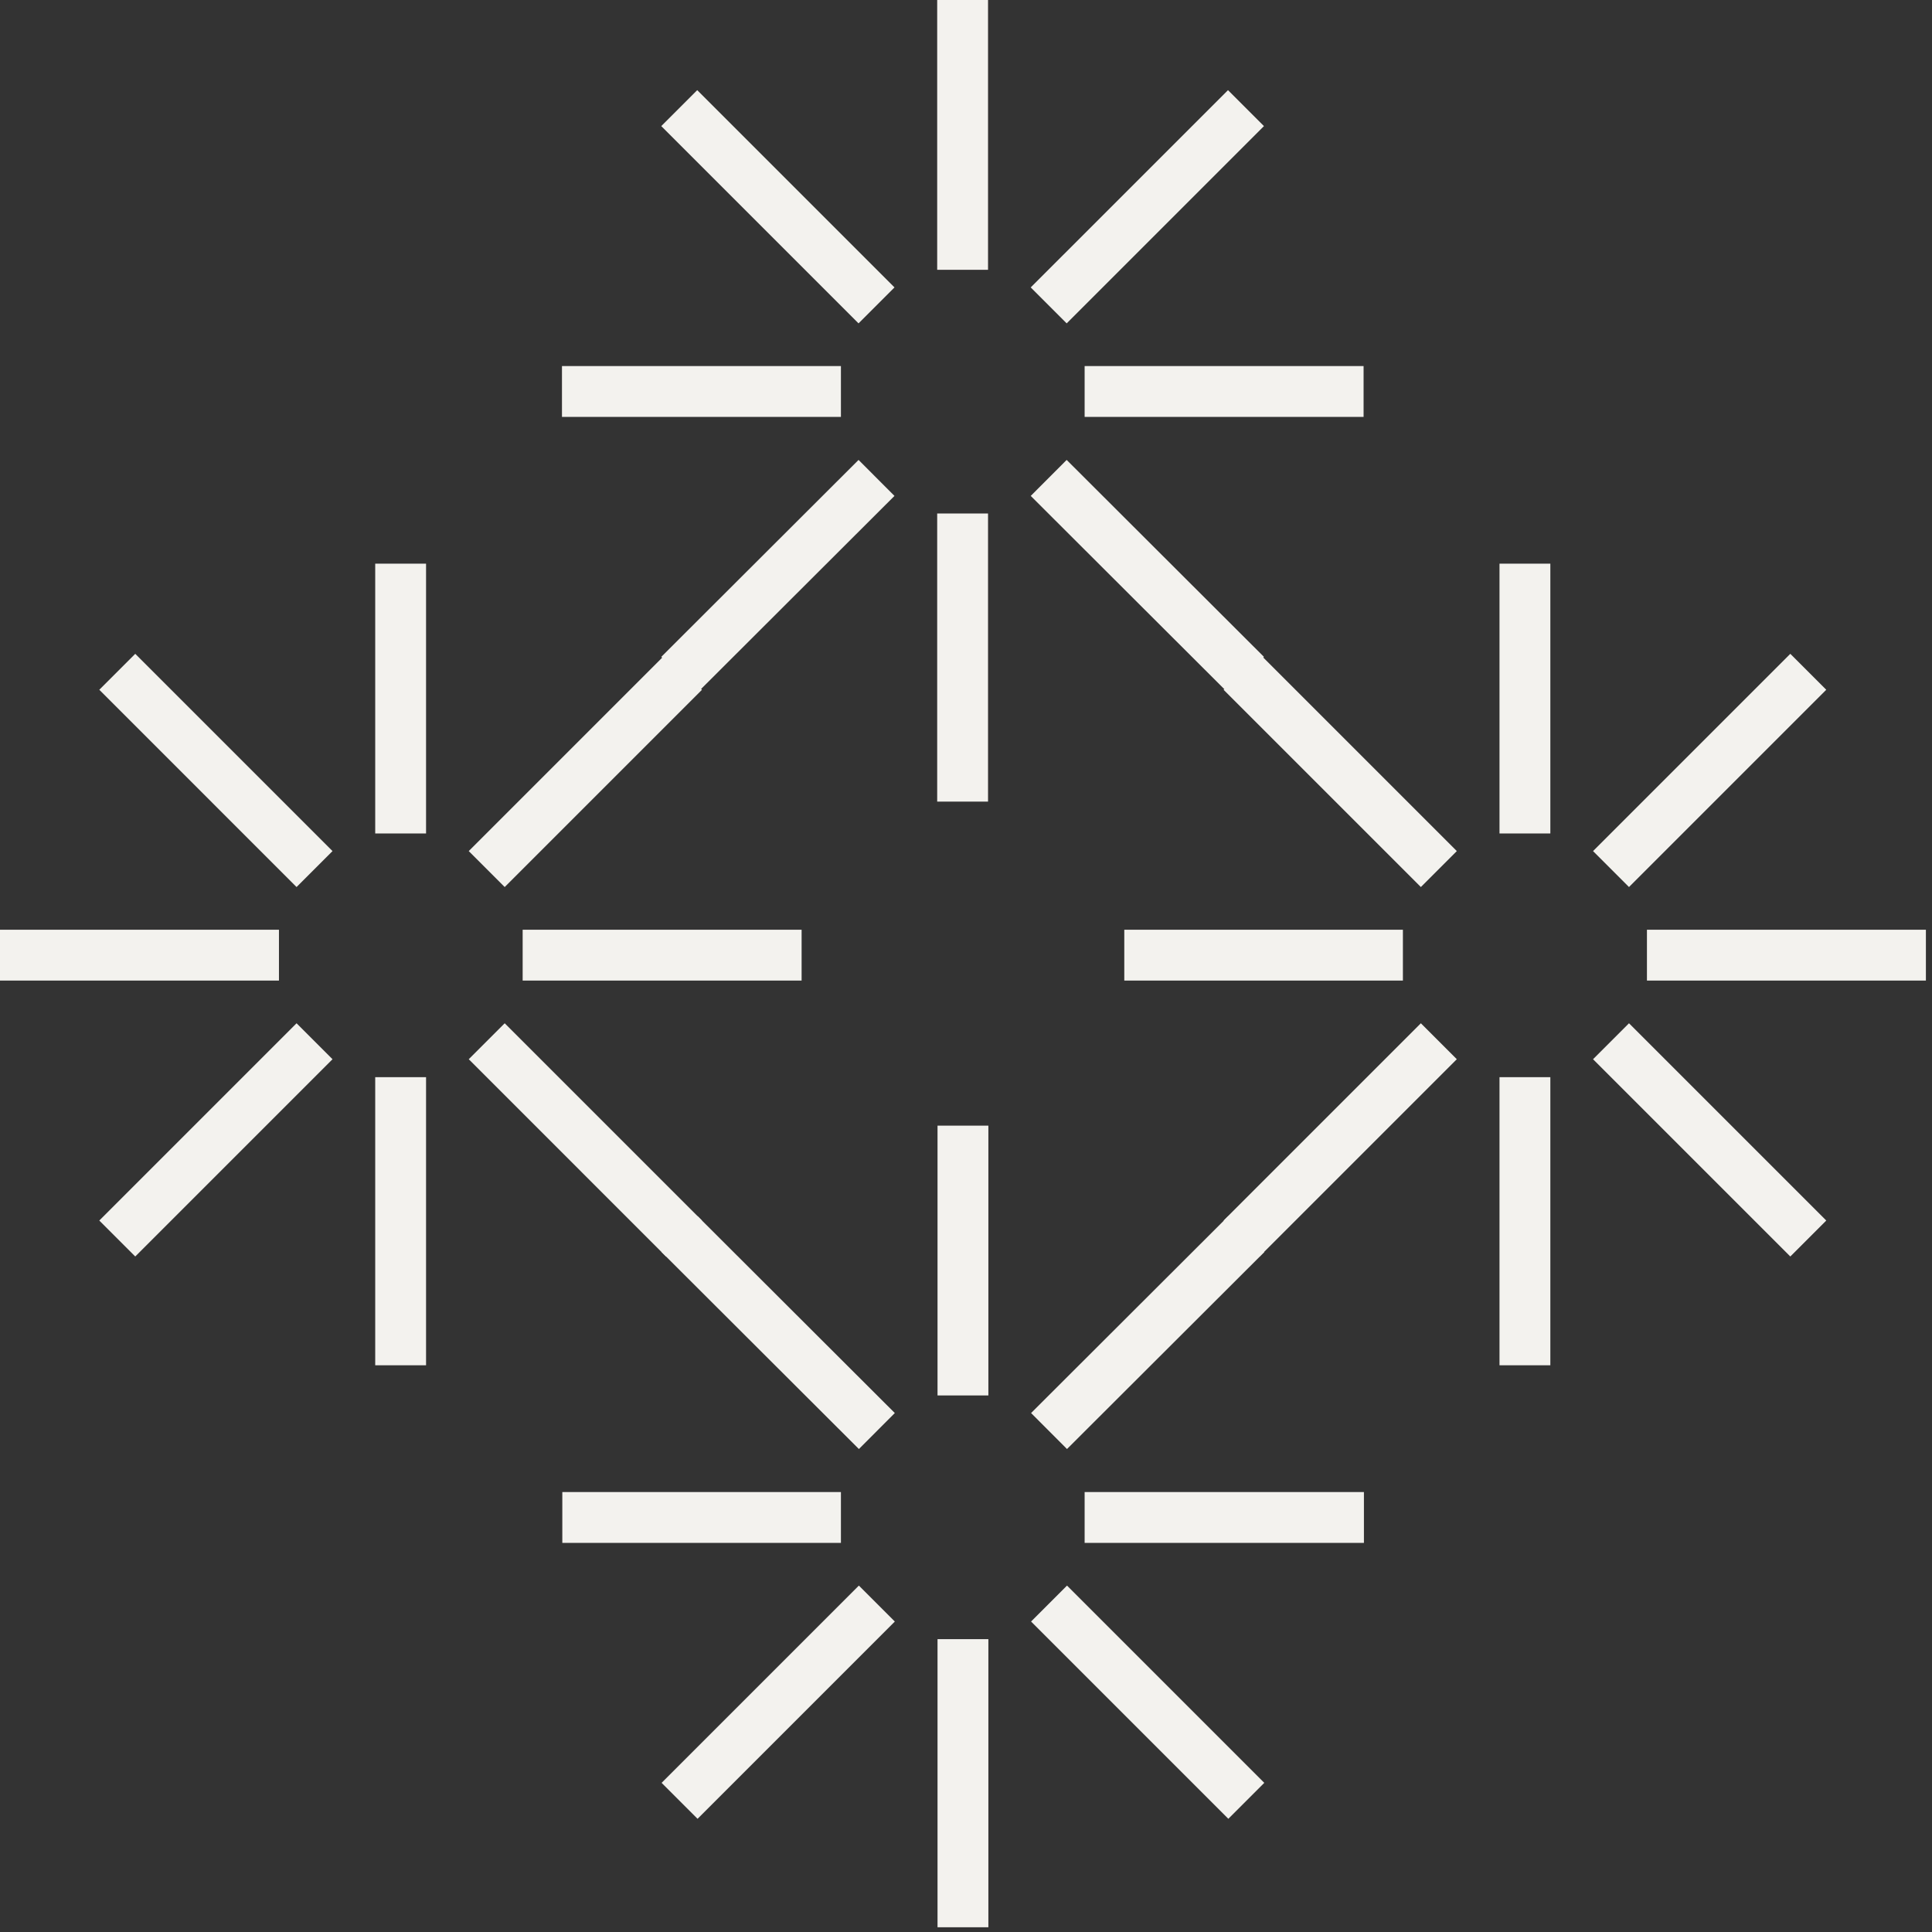 <?xml version="1.0" encoding="UTF-8"?> <svg xmlns="http://www.w3.org/2000/svg" width="57" height="57" viewBox="0 0 57 57" fill="none"><rect x="0" y="0" width="57" height="57" fill="#333333" stroke="none"/><path d="M15.42 28.18H23.65" stroke="#F3F2EE" stroke-width="1.5" stroke-miterlimit="10"></path><path d="M0 28.18H8.23" stroke="#F3F2EE" stroke-width="1.5" stroke-miterlimit="10"></path><path d="M14.36 25.64L20.18 19.82" stroke="#F3F2EE" stroke-width="1.5" stroke-miterlimit="10"></path><path d="M3.46 36.54L9.28 30.72" stroke="#F3F2EE" stroke-width="1.5" stroke-miterlimit="10"></path><path d="M14.36 30.72L20.18 36.54" stroke="#F3F2EE" stroke-width="1.5" stroke-miterlimit="10"></path><path d="M3.46 19.82L9.28 25.64" stroke="#F3F2EE" stroke-width="1.5" stroke-miterlimit="10"></path><path d="M11.82 24.59V16.63" stroke="#F3F2EE" stroke-width="1.5" stroke-miterlimit="10"></path><path d="M11.82 40.28V31.78" stroke="#F3F2EE" stroke-width="1.5" stroke-miterlimit="10"></path><path d="M32 44.77H40.24" stroke="#F3F2EE" stroke-width="1.5" stroke-miterlimit="10"></path><path d="M16.59 44.77H24.81" stroke="#F3F2EE" stroke-width="1.5" stroke-miterlimit="10"></path><path d="M30.95 42.22L36.77 36.41" stroke="#F3F2EE" stroke-width="1.5" stroke-miterlimit="10"></path><path d="M20.05 53.13L25.87 47.31" stroke="#F3F2EE" stroke-width="1.5" stroke-miterlimit="10"></path><path d="M30.95 47.31L36.77 53.13" stroke="#F3F2EE" stroke-width="1.5" stroke-miterlimit="10"></path><path d="M20.05 36.41L25.87 42.22" stroke="#F3F2EE" stroke-width="1.5" stroke-miterlimit="10"></path><path d="M28.41 41.17V33.21" stroke="#F3F2EE" stroke-width="1.5" stroke-miterlimit="10"></path><path d="M28.41 56.86V48.36" stroke="#F3F2EE" stroke-width="1.5" stroke-miterlimit="10"></path><path d="M48.59 28.18H56.82" stroke="#F3F2EE" stroke-width="1.5" stroke-miterlimit="10"></path><path d="M33.17 28.18H41.39" stroke="#F3F2EE" stroke-width="1.5" stroke-miterlimit="10"></path><path d="M47.53 25.64L53.35 19.82" stroke="#F3F2EE" stroke-width="1.5" stroke-miterlimit="10"></path><path d="M36.63 36.54L42.45 30.72" stroke="#F3F2EE" stroke-width="1.5" stroke-miterlimit="10"></path><path d="M47.53 30.72L53.35 36.54" stroke="#F3F2EE" stroke-width="1.5" stroke-miterlimit="10"></path><path d="M36.63 19.82L42.45 25.64" stroke="#F3F2EE" stroke-width="1.5" stroke-miterlimit="10"></path><path d="M44.99 24.59V16.63" stroke="#F3F2EE" stroke-width="1.5" stroke-miterlimit="10"></path><path d="M44.99 40.28V31.78" stroke="#F3F2EE" stroke-width="1.5" stroke-miterlimit="10"></path><path d="M32 11.55H40.23" stroke="#F3F2EE" stroke-width="1.5" stroke-miterlimit="10"></path><path d="M16.58 11.55H24.81" stroke="#F3F2EE" stroke-width="1.5" stroke-miterlimit="10"></path><path d="M30.94 9.01L36.76 3.19" stroke="#F3F2EE" stroke-width="1.5" stroke-miterlimit="10"></path><path d="M20.04 19.91L25.86 14.1" stroke="#F3F2EE" stroke-width="1.5" stroke-miterlimit="10"></path><path d="M30.94 14.1L36.76 19.91" stroke="#F3F2EE" stroke-width="1.5" stroke-miterlimit="10"></path><path d="M20.04 3.19L25.86 9.01" stroke="#F3F2EE" stroke-width="1.5" stroke-miterlimit="10"></path><path d="M28.4 7.96V0" stroke="#F3F2EE" stroke-width="1.5" stroke-miterlimit="10"></path><path d="M28.4 23.65V15.15" stroke="#F3F2EE" stroke-width="1.5" stroke-miterlimit="10"></path></svg> 